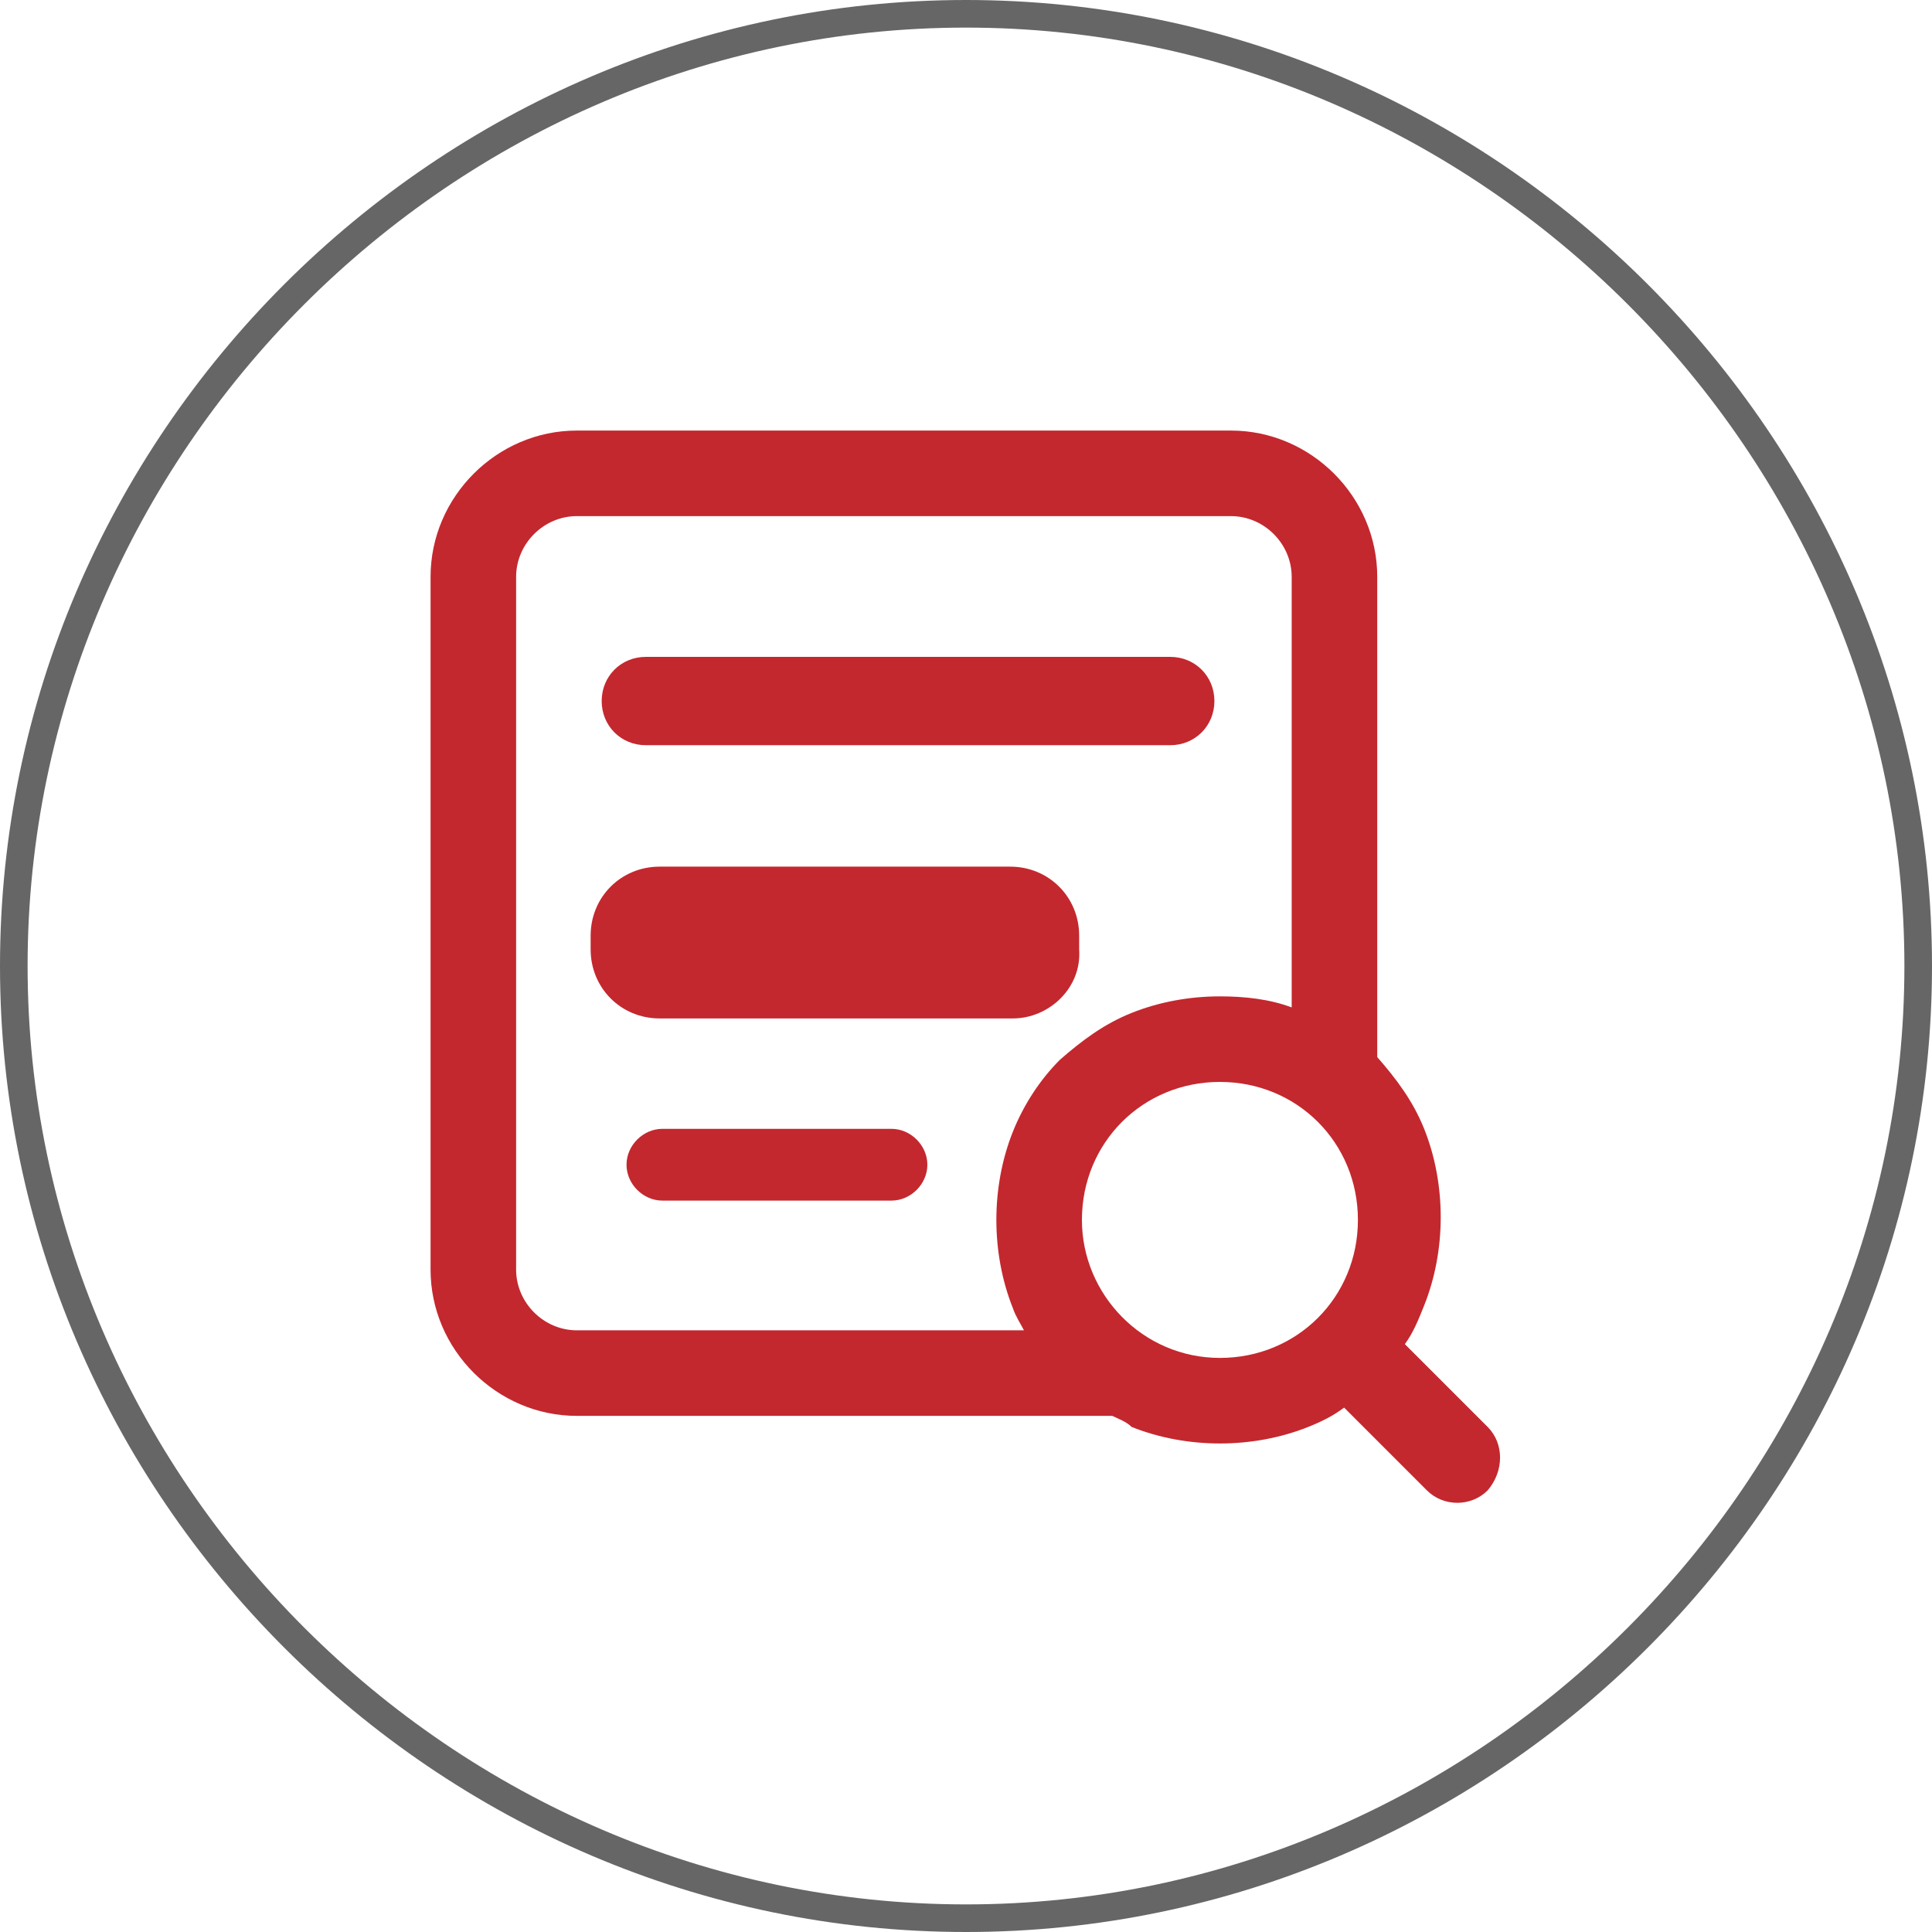 <?xml version="1.0" encoding="utf-8"?>
<!-- Generator: Adobe Illustrator 23.0.1, SVG Export Plug-In . SVG Version: 6.00 Build 0)  -->
<svg version="1.1" id="图层_1" xmlns="http://www.w3.org/2000/svg" xmlns:xlink="http://www.w3.org/1999/xlink" x="0px" y="0px"
	 viewBox="0 0 70 70" style="enable-background:new 0 0 70 70;" xml:space="preserve">
<style type="text/css">
	.st0{fill:#C3282E;}
	.st1{fill:#666666;}
</style>
<g>
	<path class="st0" d="M53.9,51.7l-3-3c0.3-0.4,0.5-0.9,0.7-1.4c0.4-1,0.6-2.1,0.6-3.2c0-1.1-0.2-2.2-0.6-3.2c-0.4-1-1-1.8-1.7-2.6
		c0,0,0,0,0,0V20.9c0-2.9-2.4-5.3-5.3-5.3H20.9c-2.9,0-5.3,2.4-5.3,5.3V46c0,2.9,2.4,5.3,5.3,5.3h19.4c0.2,0.1,0.5,0.2,0.7,0.4
		c1,0.4,2.1,0.6,3.2,0.6c1.1,0,2.2-0.2,3.2-0.6c0.5-0.2,0.9-0.4,1.3-0.7l3,3c0.6,0.6,1.6,0.6,2.2,0C54.5,53.3,54.5,52.3,53.9,51.7
		L53.9,51.7z M18.7,46V20.9c0-1.2,1-2.2,2.2-2.2h23.7c1.2,0,2.2,1,2.2,2.2v15.6c-0.8-0.3-1.7-0.4-2.6-0.4c-1.1,0-2.2,0.2-3.2,0.6
		c-1,0.4-1.8,1-2.6,1.7c-0.7,0.7-1.3,1.6-1.7,2.6c-0.4,1-0.6,2.1-0.6,3.2c0,1.1,0.2,2.2,0.6,3.2c0.1,0.3,0.3,0.6,0.4,0.8H20.9
		C19.7,48.2,18.7,47.2,18.7,46L18.7,46z M39.2,44.2c0-2.8,2.2-5,5-5c2.8,0,5,2.2,5,5c0,2.8-2.2,5-5,5C41.4,49.2,39.2,46.9,39.2,44.2
		L39.2,44.2z M39.2,44.2"/>
	<path class="st0" d="M23.4,27h19c0.9,0,1.6-0.7,1.6-1.6c0-0.9-0.7-1.6-1.6-1.6h-19c-0.9,0-1.6,0.7-1.6,1.6
		C21.8,26.3,22.5,27,23.4,27L23.4,27z"/>
	<path class="st0" d="M33.1,40.2"/>
	<path class="st0" d="M36.7,36.9H23.9c-1.4,0-2.5-1.1-2.5-2.5v-0.5c0-1.4,1.1-2.5,2.5-2.5h12.7c1.4,0,2.5,1.1,2.5,2.5v0.5
		C39.2,35.8,38,36.9,36.7,36.9z"/>
	<path class="st0" d="M32.3,40.9h-8.3c-0.7,0-1.3,0.6-1.3,1.3s0.6,1.3,1.3,1.3h8.3c0.7,0,1.3-0.6,1.3-1.3S33,40.9,32.3,40.9
		L32.3,40.9z"/>
</g>
<path class="st1" d="M35,0c19.2,0,35,15.8,35,35c0,19.2-15.8,35-35,35C15.8,70,0,54.2,0,35C0,15.8,15.8,0,35,0L35,0z M35,1
	C16.4,1,1,16.4,1,35c0,18.6,15.4,34,34,34c18.6,0,34-15.4,34-34C69,16.4,53.6,1,35,1L35,1z"/>
</svg>
